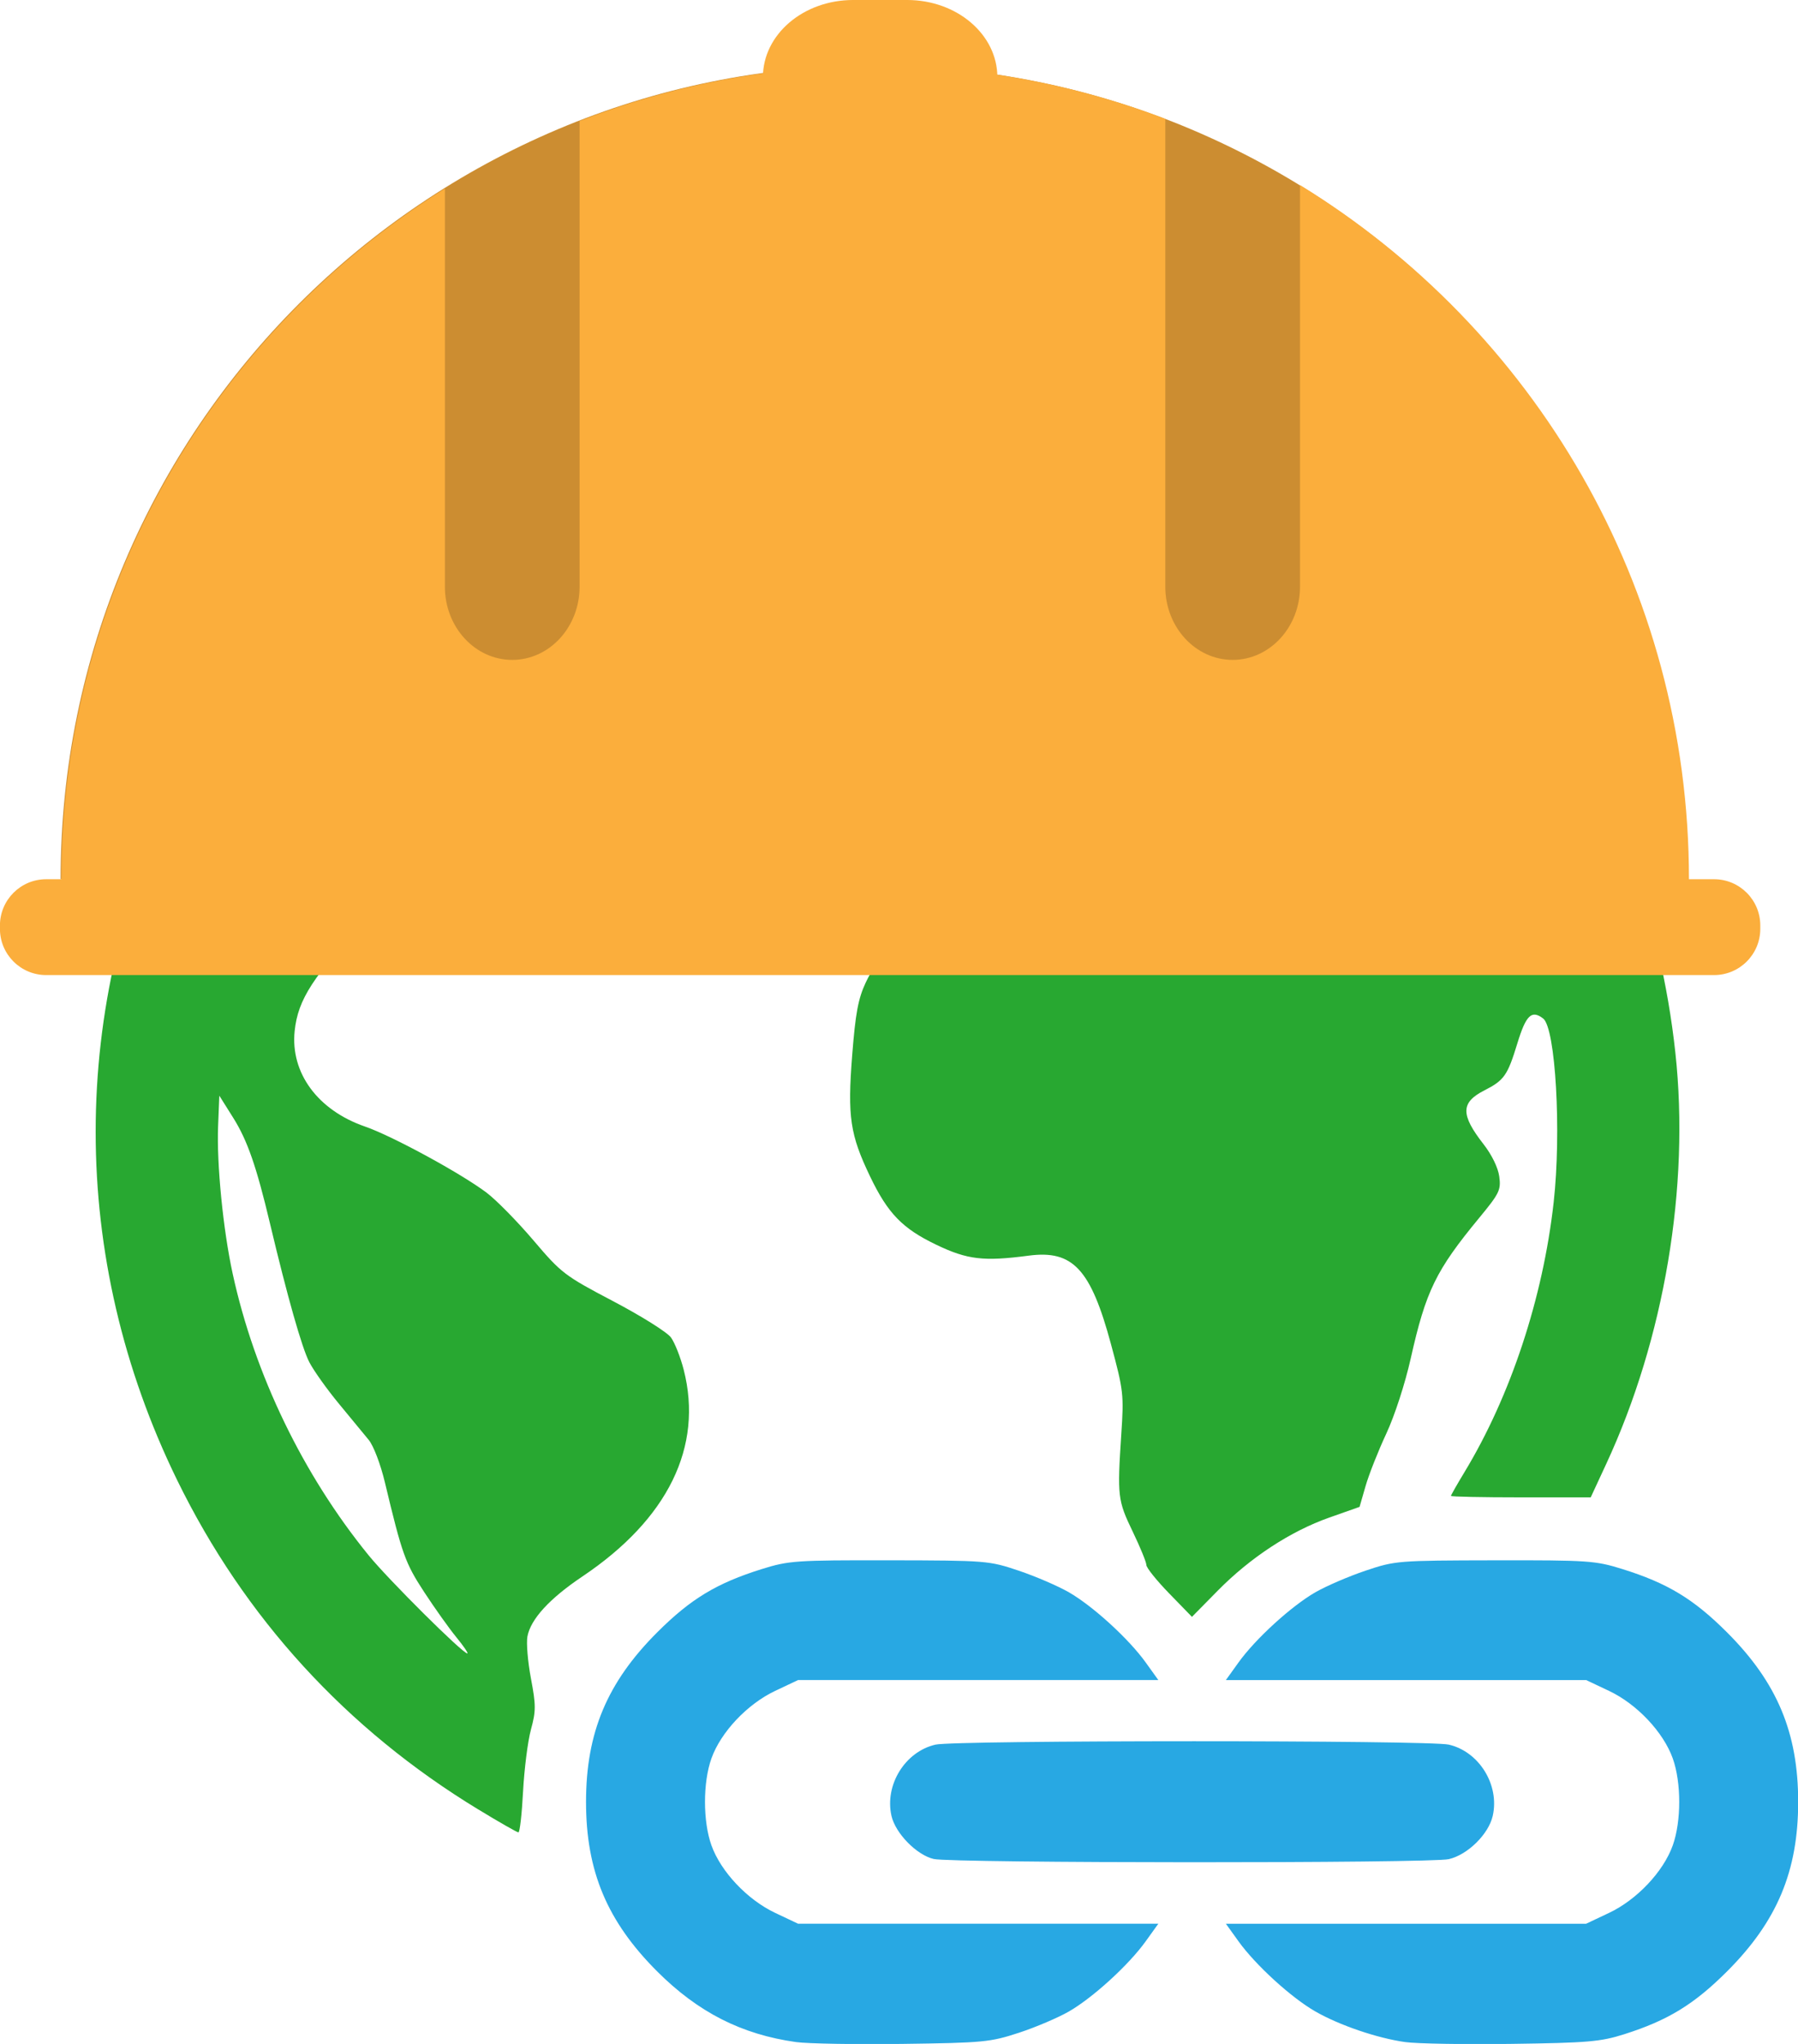 <?xml version="1.0" encoding="UTF-8"?>
<svg width="67.738mm" height="77.003mm" version="1.1" viewBox="0 0 240.02 272.85" xmlns="http://www.w3.org/2000/svg">
<g transform="translate(-217.78 -210.69)">
<g transform="matrix(.956 0 0 .956 15.163 16.291)">
<path d="m336.14 421.22c-13.042-0.024-14.047 0.044-17.809 1.219-6.309 1.969-9.952 4.173-14.629 8.85-6.983 6.983-9.928 14.005-9.928 23.666 0 9.661 2.945 16.682 9.928 23.664 5.714 5.714 11.79 8.806 19.4 9.873 1.615 0.226 8.319 0.341 14.898 0.254 11.243-0.149 12.217-0.242 16.215-1.553 2.339-0.767 5.486-2.106 6.994-2.977 3.366-1.943 8.355-6.503 10.715-9.795l1.762-2.455h-25.154l-25.152-2e-3 -3.201-1.514c-3.89-1.84-7.583-5.756-8.895-9.428-1.201-3.364-1.201-8.774 0-12.139 1.311-3.672 5.005-7.588 8.895-9.428l3.201-1.514h25.152l25.154-2e-3 -1.762-2.455c-2.36-3.291-7.348-7.85-10.715-9.793-1.508-0.871-4.655-2.228-6.994-3.016-4.175-1.406-4.507-1.433-18.076-1.457zm84.529 0c-13.569 0.025-13.901 0.051-18.076 1.457-2.339 0.788-5.486 2.145-6.994 3.016-3.366 1.943-8.355 6.502-10.715 9.793l-1.762 2.455 25.154 2e-3h25.152l3.201 1.514c3.89 1.84 7.583 5.756 8.895 9.428 1.201 3.364 1.201 8.774 0 12.139-1.311 3.672-5.005 7.588-8.895 9.428l-3.201 1.514-25.152 2e-3h-25.154l1.762 2.455c2.368 3.302 7.358 7.86 10.715 9.785 3.377 1.937 8.658 3.738 12.562 4.285 1.616 0.227 8.322 0.34 14.9 0.25 10.609-0.145 12.383-0.298 15.684-1.346 6.094-1.934 9.755-4.171 14.361-8.777 6.983-6.983 9.928-14.003 9.928-23.664 0-9.661-2.945-16.683-9.928-23.666-4.677-4.677-8.32-6.88-14.629-8.85-3.762-1.174-4.767-1.242-17.809-1.219zm-42.266 25.264c-17.241 0-34.482 0.158-35.84 0.473-4.246 0.985-7.112 5.628-6.139 9.945 0.549 2.436 3.509 5.461 5.891 6.023 2.513 0.593 69.38 0.617 71.93 0.025 2.641-0.613 5.562-3.49 6.139-6.049 0.974-4.317-1.893-8.96-6.139-9.945-1.358-0.315-18.601-0.473-35.842-0.473z" fill="#28a8e3"/>
<path d="m336.08 250.79c-3.786-0.013-7.55 0.18-11.266 0.584-38.542 4.185-71.334 27.022-88.129 61.373-15.18 31.048-15.18 66.241 0 97.289 9.389 19.204 23.603 34.753 42.01 45.953h2e-3c2.912 1.772 5.45 3.223 5.639 3.223 0.189 0 0.48-2.572 0.646-5.715 0.167-3.143 0.66-7.03 1.098-8.639 0.708-2.598 0.708-3.395 0-7.146-0.439-2.322-0.659-4.96-0.49-5.861 0.454-2.419 3.091-5.296 7.672-8.371 11.954-8.024 16.904-18.13 14.148-28.881-0.447-1.743-1.247-3.767-1.779-4.498-0.532-0.731-4.156-3.004-8.051-5.051-6.811-3.579-7.238-3.905-11.15-8.506-2.238-2.632-5.175-5.623-6.527-6.646-3.553-2.689-13.189-7.934-16.98-9.242-6.604-2.279-10.441-7.484-9.836-13.344 0.456-4.415 2.604-7.726 10.213-15.729 3.801-3.998 8.108-8.626 9.57-10.283 2.332-2.644 3.18-3.196 6.91-4.5 7.623-2.665 12.615-5.864 13.881-8.895 0.426-1.019 1.036-4.42 1.355-7.559l0.582-5.705-1.584-3.174c-2.931-5.873-2.723-10.043 0.582-11.611 4.253-2.018 12.036-2.495 13.174-0.807 0.273 0.405 0.365 1.694 0.203 2.863-0.161 1.17-0.446 4.692-0.633 7.828-0.295 4.969-0.229 5.745 0.523 6.033 1.411 0.541 9.519-0.759 13.725-2.201 2.151-0.738 6.663-1.895 10.025-2.57 9.124-1.832 13.567-4.603 16.494-10.293 1.556-3.024 1.132-5.022-1.949-9.207l-2.432-3.305 3.647 0.371c12.685 1.293 28.625 7.161 39.887 14.684 4.259 2.845 11.1 8.211 11.693 9.172 0.73 1.182-4.045-0.285-9.125-2.803-6.037-2.992-11.574-5.306-13.615-5.688-0.833-0.156-2.308 0.212-3.695 0.92-1.27 0.648-3.626 1.63-5.234 2.184-5.102 1.755-6.249 3.695-4.568 7.717 0.439 1.05 0.797 2.218 0.797 2.596 1e-5 0.378-1.456 1.903-3.236 3.391-3.208 2.681-3.268 2.703-6.928 2.703-7.654 0-11.633 3.604-11.633 10.539 0 4.957 2.526 7.006 8.643 7.006 2.779 0 3.413-0.454 7.328-5.236 4.143-5.061 6.622-5.656 10.723-2.574 0.962 0.723 3.452 2.165 5.535 3.205 3.937 1.966 4.579 2.681 4.09 4.553-0.365 1.395 1.148 1.532 2.582 0.234 1.668-1.509 1.142-2.643-2.352-5.08-3.886-2.711-4.229-3.8-1.275-4.043 2.592-0.213 3.408 0.517 6.414 5.729 2.568 4.453 4.111 5.571 6.947 5.039 1.14-0.214 2.329-0.023 3.441 0.553 0.935 0.483 3.056 1.1 4.715 1.369 1.807 0.294 3.3 0.866 3.721 1.428 0.955 1.275 0.422 4.241-1.041 5.799-1.605 1.709-3.919 1.614-8.52-0.344-4.291-1.826-5.539-1.938-8.078-0.727-2.612 1.246-5.146 0.628-7.439-1.814-1.021-1.087-2.842-3.09-4.047-4.451-2.487-2.81-4.951-4.173-7.543-4.168-0.979 2e-3 -4.174 0.691-7.098 1.531-2.924 0.84-7.085 1.822-9.248 2.184-3.427 0.573-4.237 0.937-6.293 2.832-3.135 2.89-8.461 10.038-10.096 13.547-1.053 2.26-1.428 4.278-1.889 10.188-0.666 8.534-0.294 11.044 2.496 16.865 2.485 5.185 4.52 7.284 9.271 9.56 4.334 2.077 6.587 2.34 12.895 1.51 6.154-0.81 8.65 1.877 11.475 12.35 1.754 6.504 1.812 7.023 1.441 12.631-0.569 8.604-0.499 9.204 1.59 13.541 1.052 2.185 1.914 4.287 1.914 4.672 0 0.384 1.433 2.171 3.184 3.971l3.182 3.273 3.596-3.652c4.55-4.622 10.15-8.294 15.574-10.209l4.234-1.496 0.844-2.924c0.464-1.608 1.763-4.891 2.885-7.295 1.17-2.507 2.626-6.985 3.414-10.5 2.119-9.448 3.508-12.297 9.586-19.662 2.801-3.394 3.031-3.87 2.779-5.748-0.166-1.235-1.038-3.025-2.199-4.516-3.221-4.134-3.196-5.818 0.113-7.506 2.773-1.415 3.241-2.081 4.611-6.568 1.207-3.953 1.988-4.707 3.6-3.477 1.737 1.327 2.568 15.833 1.471 25.666-1.491 13.358-6.012 27.037-12.453 37.678-1.039 1.717-1.889 3.212-1.889 3.322 0 0.111 4.391 0.201 9.758 0.201h9.758l2.158-4.652c8.126-17.513 11.694-38.723 9.662-57.436-4.185-38.542-27.022-71.336-61.373-88.131-15.197-7.43-32.026-11.362-48.432-11.42zm-93.514 105.55 1.934 3.078c1.98 3.151 3.245 6.78 5.133 14.732 2.425 10.211 4.462 17.399 5.5 19.404 0.605 1.17 2.45 3.763 4.102 5.764 1.651 2 3.539 4.29 4.193 5.088 0.673 0.82 1.654 3.398 2.26 5.932 2.401 10.049 2.831 11.248 5.465 15.285 1.465 2.245 3.496 5.099 4.514 6.342 1.018 1.243 1.707 2.26 1.533 2.26-0.656 0-11.03-10.315-13.801-13.723-9.17-11.279-15.909-25.249-18.971-39.322-1.337-6.144-2.242-15.321-2.031-20.586l0.17-4.254z" fill="#28a831"/>
</g>
<path d="m225.87 328.06c0-59.999 48.639-108.64 108.64-108.64 59.999 0 108.64 48.639 108.64 108.64" clip-rule="evenodd" fill="#cc8d31" fill-rule="evenodd"/>
<path d="m326.28 219.77c-10.907 0.828-21.359 3.26-31.129 7.074v62.166c0 5.396-4.026 9.77-8.992 9.77-4.963 0-8.99-4.374-8.99-9.77v-53.149c-30.734 19.188-51.197 53.295-51.197 92.197h-2.022c-3.413 0-6.178 2.766-6.178 6.178v0.441c0 3.413 2.766 6.178 6.178 6.178h222.64c3.413 0 6.178-2.766 6.178-6.178v-0.441c0-3.413-2.766-6.178-6.178-6.178h-3.345c0-39.21-20.78-73.563-51.922-92.664v53.615c0 5.396-4.026 9.77-8.992 9.77-4.963 0-8.99-4.374-8.99-9.77v-62.452c-9.165-3.499-18.92-5.791-29.082-6.685" clip-rule="evenodd" fill="#fbae3c" fill-rule="evenodd"/>
<path d="m350.92 227.85c0 5.688-5.392 10.297-12.042 10.297h-7.212c-6.65 0-12.042-4.609-12.042-10.297v-6.864c0-5.688 5.392-10.297 12.042-10.297h7.212c6.65 0 12.042 4.609 12.042 10.297v6.864z" clip-rule="evenodd" fill="#fbae3c" fill-rule="evenodd"/>
</g>
</svg>
